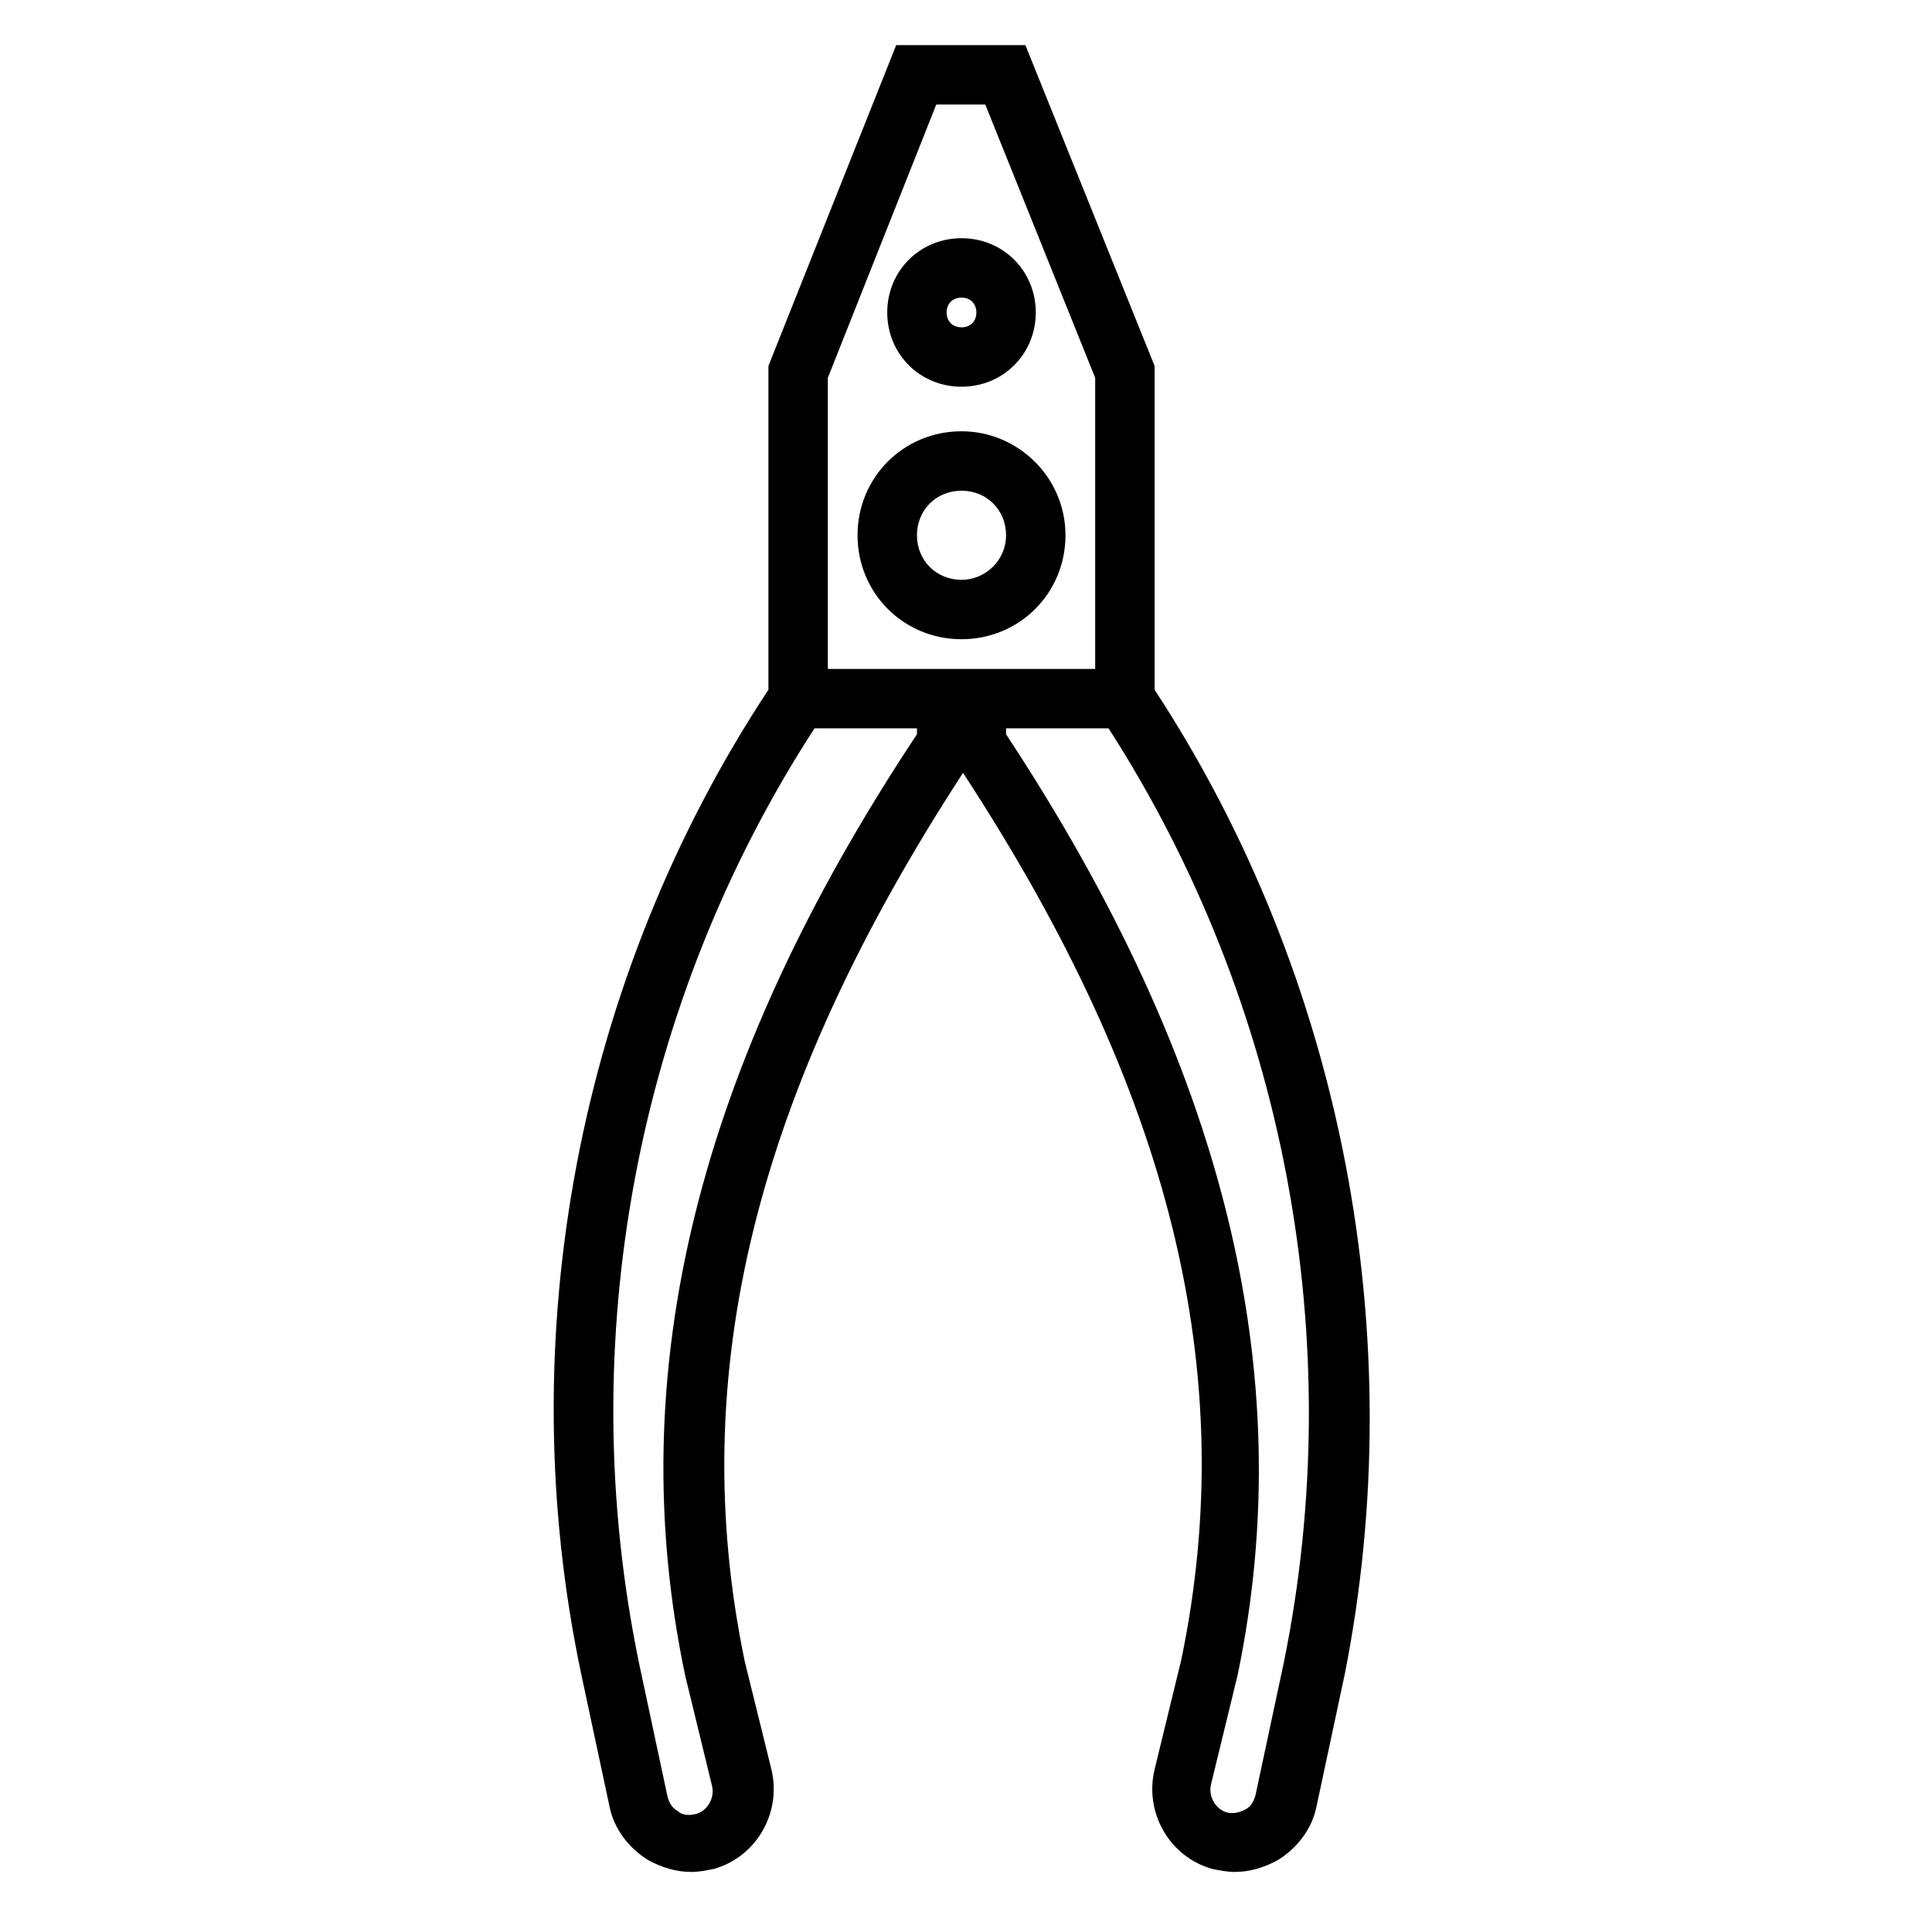 <?xml version="1.0" encoding="UTF-8"?>
<!-- Uploaded to: SVG Repo, www.svgrepo.com, Generator: SVG Repo Mixer Tools -->
<svg fill="#000000" width="800px" height="800px" version="1.1" viewBox="144 144 512 512" xmlns="http://www.w3.org/2000/svg">
 <path d="m381.5 155.96-33.859 85.016v85.809c-50.379 76.359-68.484 171.61-49.59 260.95l7.481 35.031c1.18 5.906 5.113 11.02 10.23 14.168 3.543 1.969 7.481 3.152 11.418 3.152 1.965 0 3.934-0.391 5.902-0.781 11.414-3.148 18.109-14.961 15.352-26.379l-7.086-28.727c-15.746-75.965 2.758-150.75 57.863-235.38 55.105 84.23 73.602 159.01 57.855 234.98l-7.086 29.125c-2.758 11.418 3.938 23.23 15.352 26.379 1.969 0.391 3.934 0.781 5.902 0.781 3.938 0 7.875-1.184 11.418-3.152 5.117-3.148 9.051-8.262 10.23-14.168l7.481-35.031c17.711-89.348-0.398-184.59-50.383-260.95v-85.809l-34.242-85.016zm10.621 15.746h12.992l29.121 72.422v77.145h-70.848v-77.145zm6.691 35.422c-11.023 0-19.684 8.66-19.684 19.68 0 11.023 8.66 19.68 19.684 19.68 11.02 0 19.68-8.656 19.68-19.68 0-11.02-8.66-19.68-19.68-19.68zm0 15.746c2.359 0 3.934 1.574 3.934 3.934 0 2.363-1.574 3.938-3.934 3.938-2.363 0-3.938-1.574-3.938-3.938 0-2.359 1.574-3.934 3.938-3.934zm0 35.422c-15.352 0-27.555 12.203-27.555 27.555 0 15.348 12.203 27.551 27.555 27.551 15.348 0 27.551-12.203 27.551-27.551 0-15.352-12.598-27.555-27.551-27.555zm0 15.746c6.688 0 11.805 5.117 11.805 11.809 0 6.691-5.508 11.809-11.805 11.809-6.691 0-11.809-5.117-11.809-11.809 0-6.691 5.117-11.809 11.809-11.809zm-38.961 62.977h27.152v1.574c-58.254 87.773-78.328 169.25-61.402 249.55l7.09 29.117c0.785 3.148-1.18 6.695-4.328 7.481-1.574 0.395-3.547 0.398-4.731-0.781-1.574-0.789-2.356-2.363-2.75-3.938l-7.481-35.031c-17.711-85.414-0.785-175.15 46.449-247.97zm50.766 0h27.16c46.84 72.816 63.77 162.56 46.449 247.57l-7.481 35.035c-0.395 1.574-1.176 3.148-2.75 3.934-1.574 0.789-3.156 1.18-4.731 0.785-3.148-0.789-5.113-4.332-4.328-7.481l7.09-29.129c16.531-79.898-3.551-161.37-61.41-249.14z"/>
</svg>